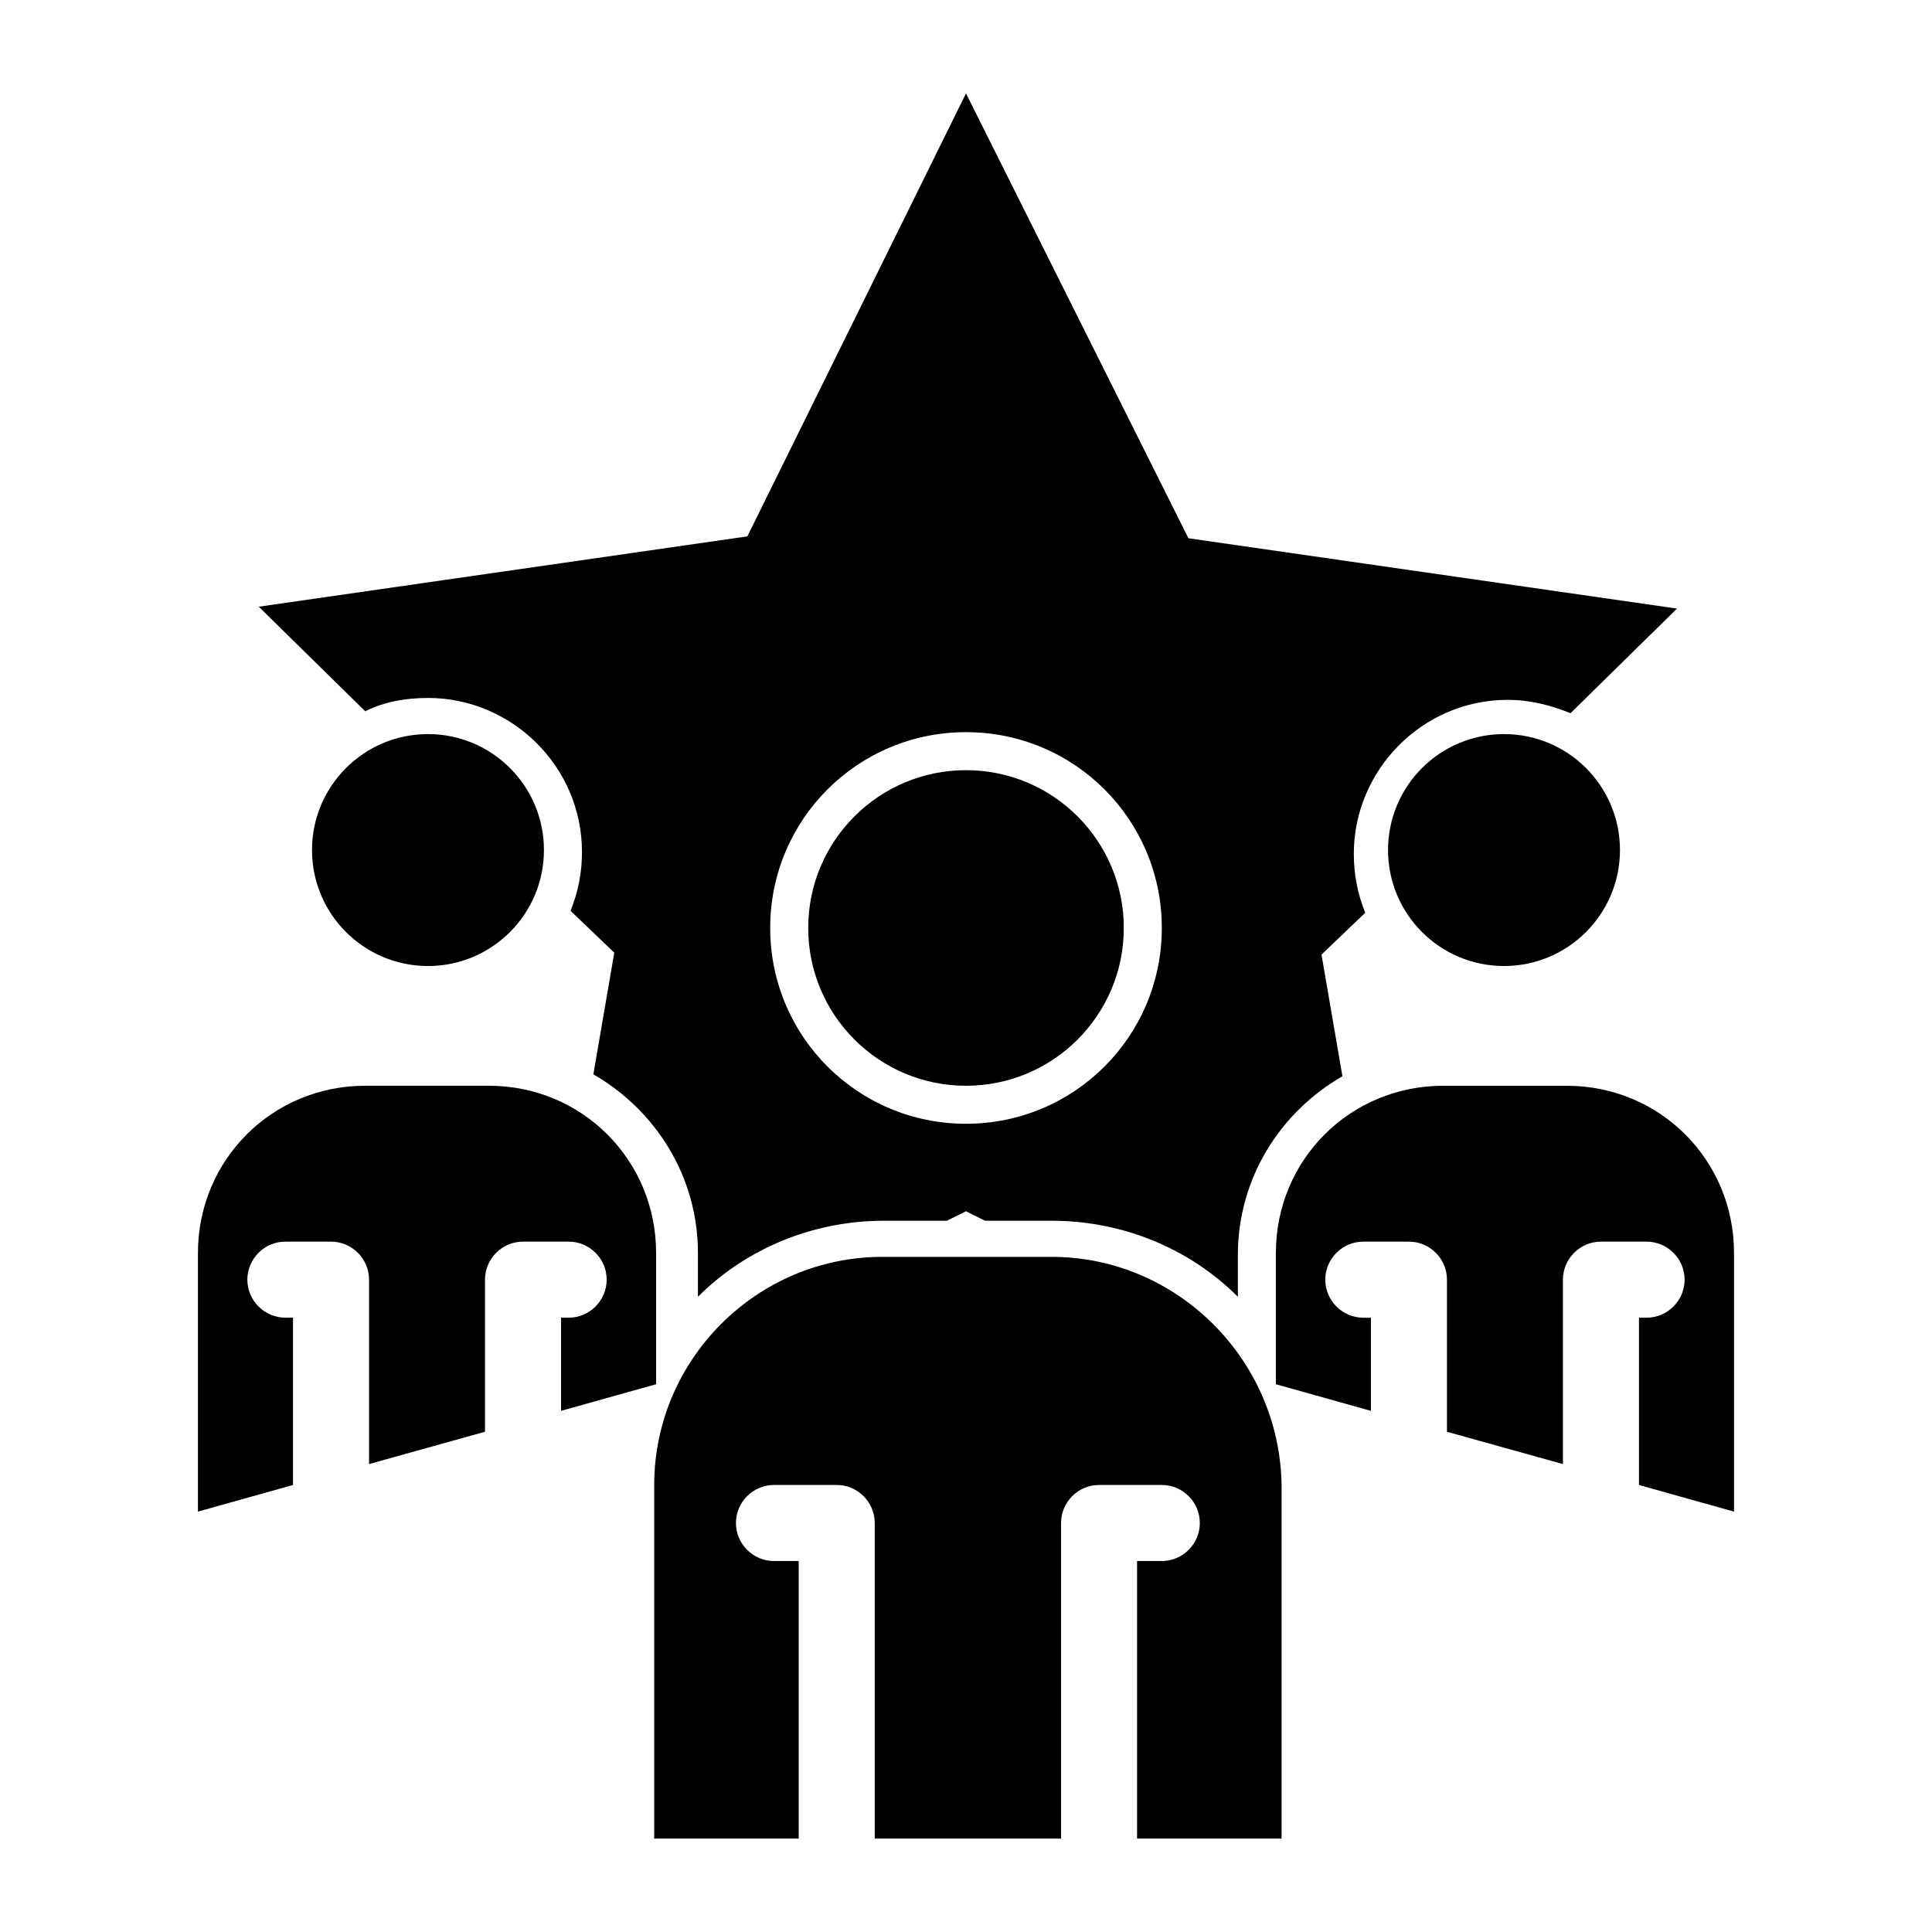 <?xml version="1.0" encoding="UTF-8"?>
<!-- Uploaded to: SVG Repo, www.svgrepo.com, Generator: SVG Repo Mixer Tools -->
<svg fill="#000000" width="800px" height="800px" version="1.1" viewBox="144 144 512 512" xmlns="http://www.w3.org/2000/svg">
 <g>
  <path d="m257.42 328.96c22.168 0 40.809 18.137 40.809 40.809 0 5.543-1.008 10.578-3.023 15.617l11.586 11.082-5.543 32.242c16.625 9.574 27.711 27.207 27.711 47.359v11.586c12.594-12.594 30.23-20.152 49.375-20.152l16.625 0.004 5.039-2.519 5.039 2.519h17.633c19.145 0 36.777 7.559 49.375 20.152v-11.082c0-20.152 11.082-37.785 27.711-47.359l-5.543-32.242 11.586-11.082c-2.016-5.039-3.023-10.078-3.023-15.617 0-22.168 18.137-40.809 40.809-40.809 6.047 0 11.586 1.512 16.625 3.527l28.215-27.711-129.48-18.641-58.945-117.89-57.941 117.39-129.48 18.641 28.215 27.711c5.039-2.519 10.582-3.527 16.629-3.527zm142.58 9.07c28.719 0 51.891 23.176 51.891 51.891 0 28.719-23.176 51.891-51.891 51.891-28.719 0-51.891-23.176-51.891-51.891-0.004-28.715 23.172-51.891 51.891-51.891z"/>
  <path d="m441.82 389.92c0 23.094-18.723 41.816-41.816 41.816-23.098 0-41.816-18.723-41.816-41.816s18.719-41.816 41.816-41.816c23.094 0 41.816 18.723 41.816 41.816"/>
  <path d="m422.67 477.08h-44.84c-33.25 0-60.457 27.207-60.457 60.457v93.707h38.289v-73.555h-6.551c-5.543 0-10.078-4.535-10.078-10.078s4.535-10.078 10.078-10.078h16.625c5.543 0 10.078 4.535 10.078 10.078v83.633h49.375l-0.004-83.633c0-5.543 4.535-10.078 10.078-10.078h16.625c5.543 0 10.078 4.535 10.078 10.078s-4.535 10.078-10.078 10.078h-6.551v73.555h38.289l0.004-93.707c-0.504-33.254-27.711-60.457-60.961-60.457z"/>
  <path d="m573.31 369.27c0 16.973-13.758 30.734-30.73 30.734s-30.734-13.762-30.734-30.734 13.762-30.73 30.734-30.73 30.73 13.758 30.73 30.73"/>
  <path d="m559.2 431.74h-32.746c-24.688 0-44.336 19.648-44.336 44.336v34.762l25.191 7.055v-24.688h-2.016c-5.543 0-10.078-4.535-10.078-10.078s4.535-10.078 10.078-10.078h12.09c5.543 0 10.078 4.535 10.078 10.078v40.305l30.73 8.566v-48.871c0-5.543 4.535-10.078 10.078-10.078h12.09c5.543 0 10.078 4.535 10.078 10.078s-4.535 10.078-10.078 10.078h-2.016v44.336l25.191 7.055v-68.52c0-24.688-19.648-44.336-44.336-44.336z"/>
  <path d="m288.15 369.27c0 16.973-13.758 30.734-30.73 30.734s-30.734-13.762-30.734-30.734 13.762-30.73 30.734-30.73 30.73 13.758 30.73 30.73"/>
  <path d="m294.7 493.2h-2.016v24.688l25.191-7.055v-34.762c0-24.688-19.648-44.336-44.336-44.336h-32.746c-24.688 0-44.336 19.648-44.336 44.336v68.52l25.191-7.055v-44.336h-2.016c-5.543 0-10.078-4.535-10.078-10.078s4.535-10.078 10.078-10.078h12.09c5.543 0 10.078 4.535 10.078 10.078v48.871l30.73-8.566v-40.305c0-5.543 4.535-10.078 10.078-10.078h12.09c5.543 0 10.078 4.535 10.078 10.078-0.004 5.543-4.535 10.078-10.078 10.078z"/>
 </g>
</svg>